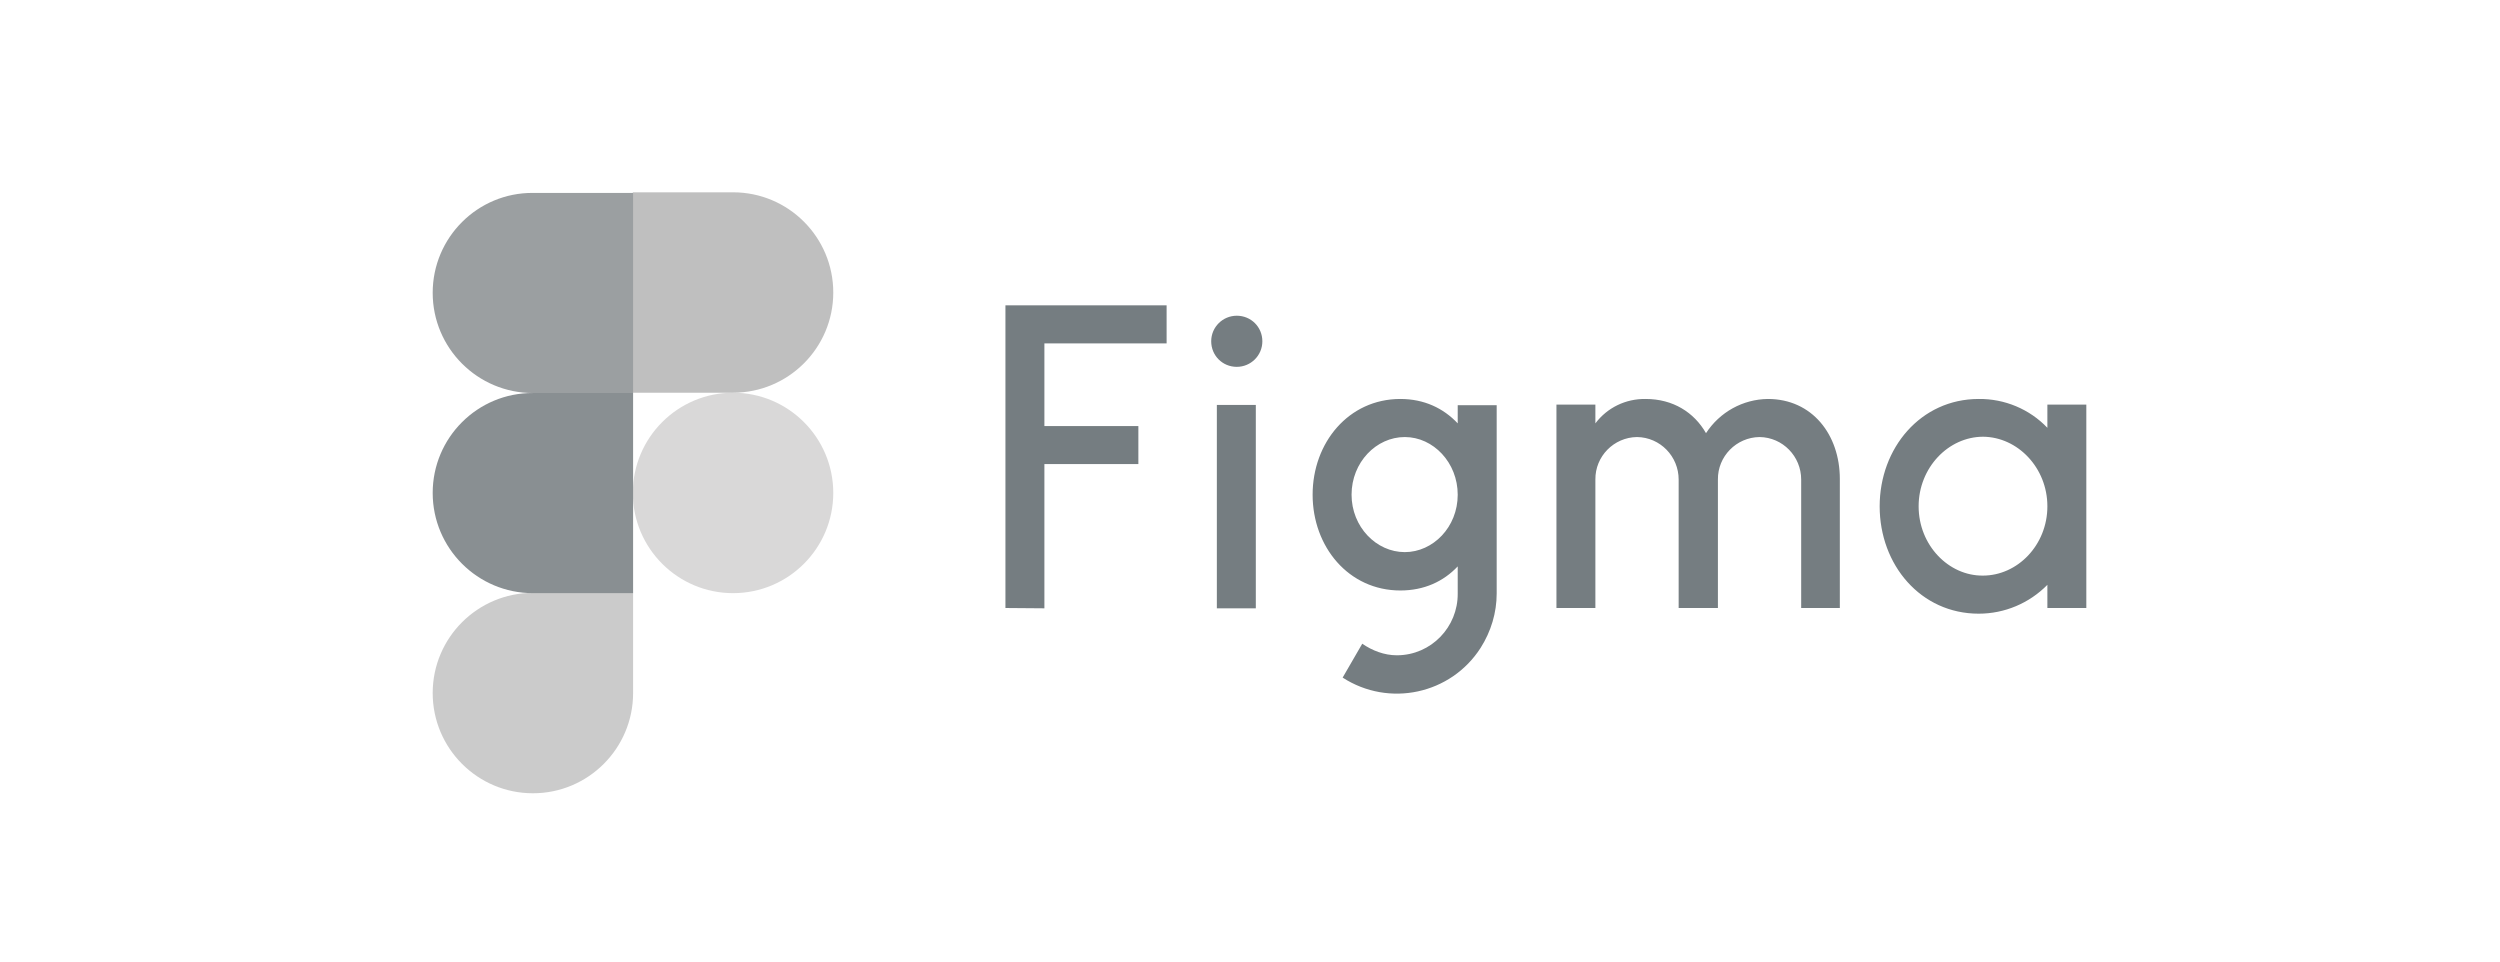 <svg width="104" height="40" viewBox="0 0 104 40" fill="none" xmlns="http://www.w3.org/2000/svg">
<path d="M41.826 12.701V25.293L43.447 25.306V19.306H47.356V17.723H43.447V14.284H48.531V12.701H41.826ZM51.45 15.261C52.032 15.261 52.514 14.791 52.514 14.197C52.514 13.604 52.044 13.134 51.45 13.134C50.869 13.134 50.386 13.604 50.386 14.197C50.386 14.791 50.856 15.261 51.45 15.261ZM50.621 16.845V25.306H52.242V16.845H50.621ZM58.254 16.597C56.101 16.597 54.605 18.416 54.605 20.58C54.605 22.745 56.101 24.564 58.254 24.564C59.243 24.564 60.047 24.192 60.641 23.562V24.687C60.654 26.085 59.54 27.248 58.13 27.26C58.118 27.26 58.118 27.26 58.105 27.26C57.586 27.26 57.078 27.062 56.67 26.778L55.854 28.188C57.784 29.437 60.357 28.881 61.594 26.951C62.026 26.271 62.262 25.491 62.262 24.687V16.857H60.641V17.612C60.047 16.981 59.243 16.597 58.254 16.597ZM56.225 20.58C56.225 19.232 57.252 18.181 58.439 18.181C59.627 18.181 60.641 19.244 60.641 20.58C60.641 21.929 59.614 22.968 58.439 22.968C57.252 22.968 56.225 21.916 56.225 20.58ZM68.1 18.181C67.135 18.193 66.356 18.985 66.368 19.95V25.293H64.748V16.832H66.368V17.612C66.863 16.956 67.63 16.585 68.459 16.597C69.597 16.597 70.475 17.154 70.97 18.02C71.539 17.142 72.504 16.61 73.543 16.597C75.386 16.597 76.537 18.082 76.537 19.925V25.293H74.929V19.95C74.929 18.985 74.162 18.193 73.197 18.181C72.232 18.193 71.453 18.985 71.465 19.95V25.293H69.832V19.95C69.832 18.985 69.065 18.193 68.1 18.181ZM85.171 17.797C84.429 17.018 83.39 16.585 82.314 16.597C79.901 16.597 78.194 18.638 78.194 21.063C78.194 23.5 79.901 25.529 82.314 25.529C83.39 25.529 84.416 25.096 85.171 24.329V25.293H86.791V16.832H85.171V17.797ZM79.815 21.063C79.815 19.455 81.052 18.168 82.499 18.168C83.934 18.181 85.171 19.455 85.171 21.063C85.171 22.671 83.934 23.945 82.487 23.945C81.064 23.957 79.815 22.683 79.815 21.063Z" fill="#757D81"/>
<path d="M26.326 20.506C26.326 18.205 28.194 16.337 30.495 16.337C32.796 16.337 34.664 18.205 34.664 20.506C34.664 22.807 32.796 24.675 30.495 24.675C28.194 24.675 26.326 22.807 26.326 20.506Z" fill="#D9D8D8"/>
<path d="M18 28.831C18 26.53 19.868 24.663 22.169 24.663H26.337V28.831C26.337 31.132 24.47 33 22.169 33C19.868 33 18 31.132 18 28.831Z" fill="#CBCBCB"/>
<path d="M26.326 8.012V16.337H30.495C32.796 16.337 34.664 14.47 34.664 12.169C34.664 9.868 32.796 8 30.495 8H26.326V8.012Z" fill="#BFBFBF"/>
<path d="M18 12.181C18 14.482 19.868 16.35 22.169 16.35H26.337V8.025H22.169C19.868 8.013 18 9.88 18 12.181Z" fill="#9B9FA1"/>
<path d="M18 20.506C18 22.807 19.868 24.675 22.169 24.675H26.337V16.35H22.169C19.868 16.337 18 18.205 18 20.506Z" fill="#898F92"/>
</svg>
